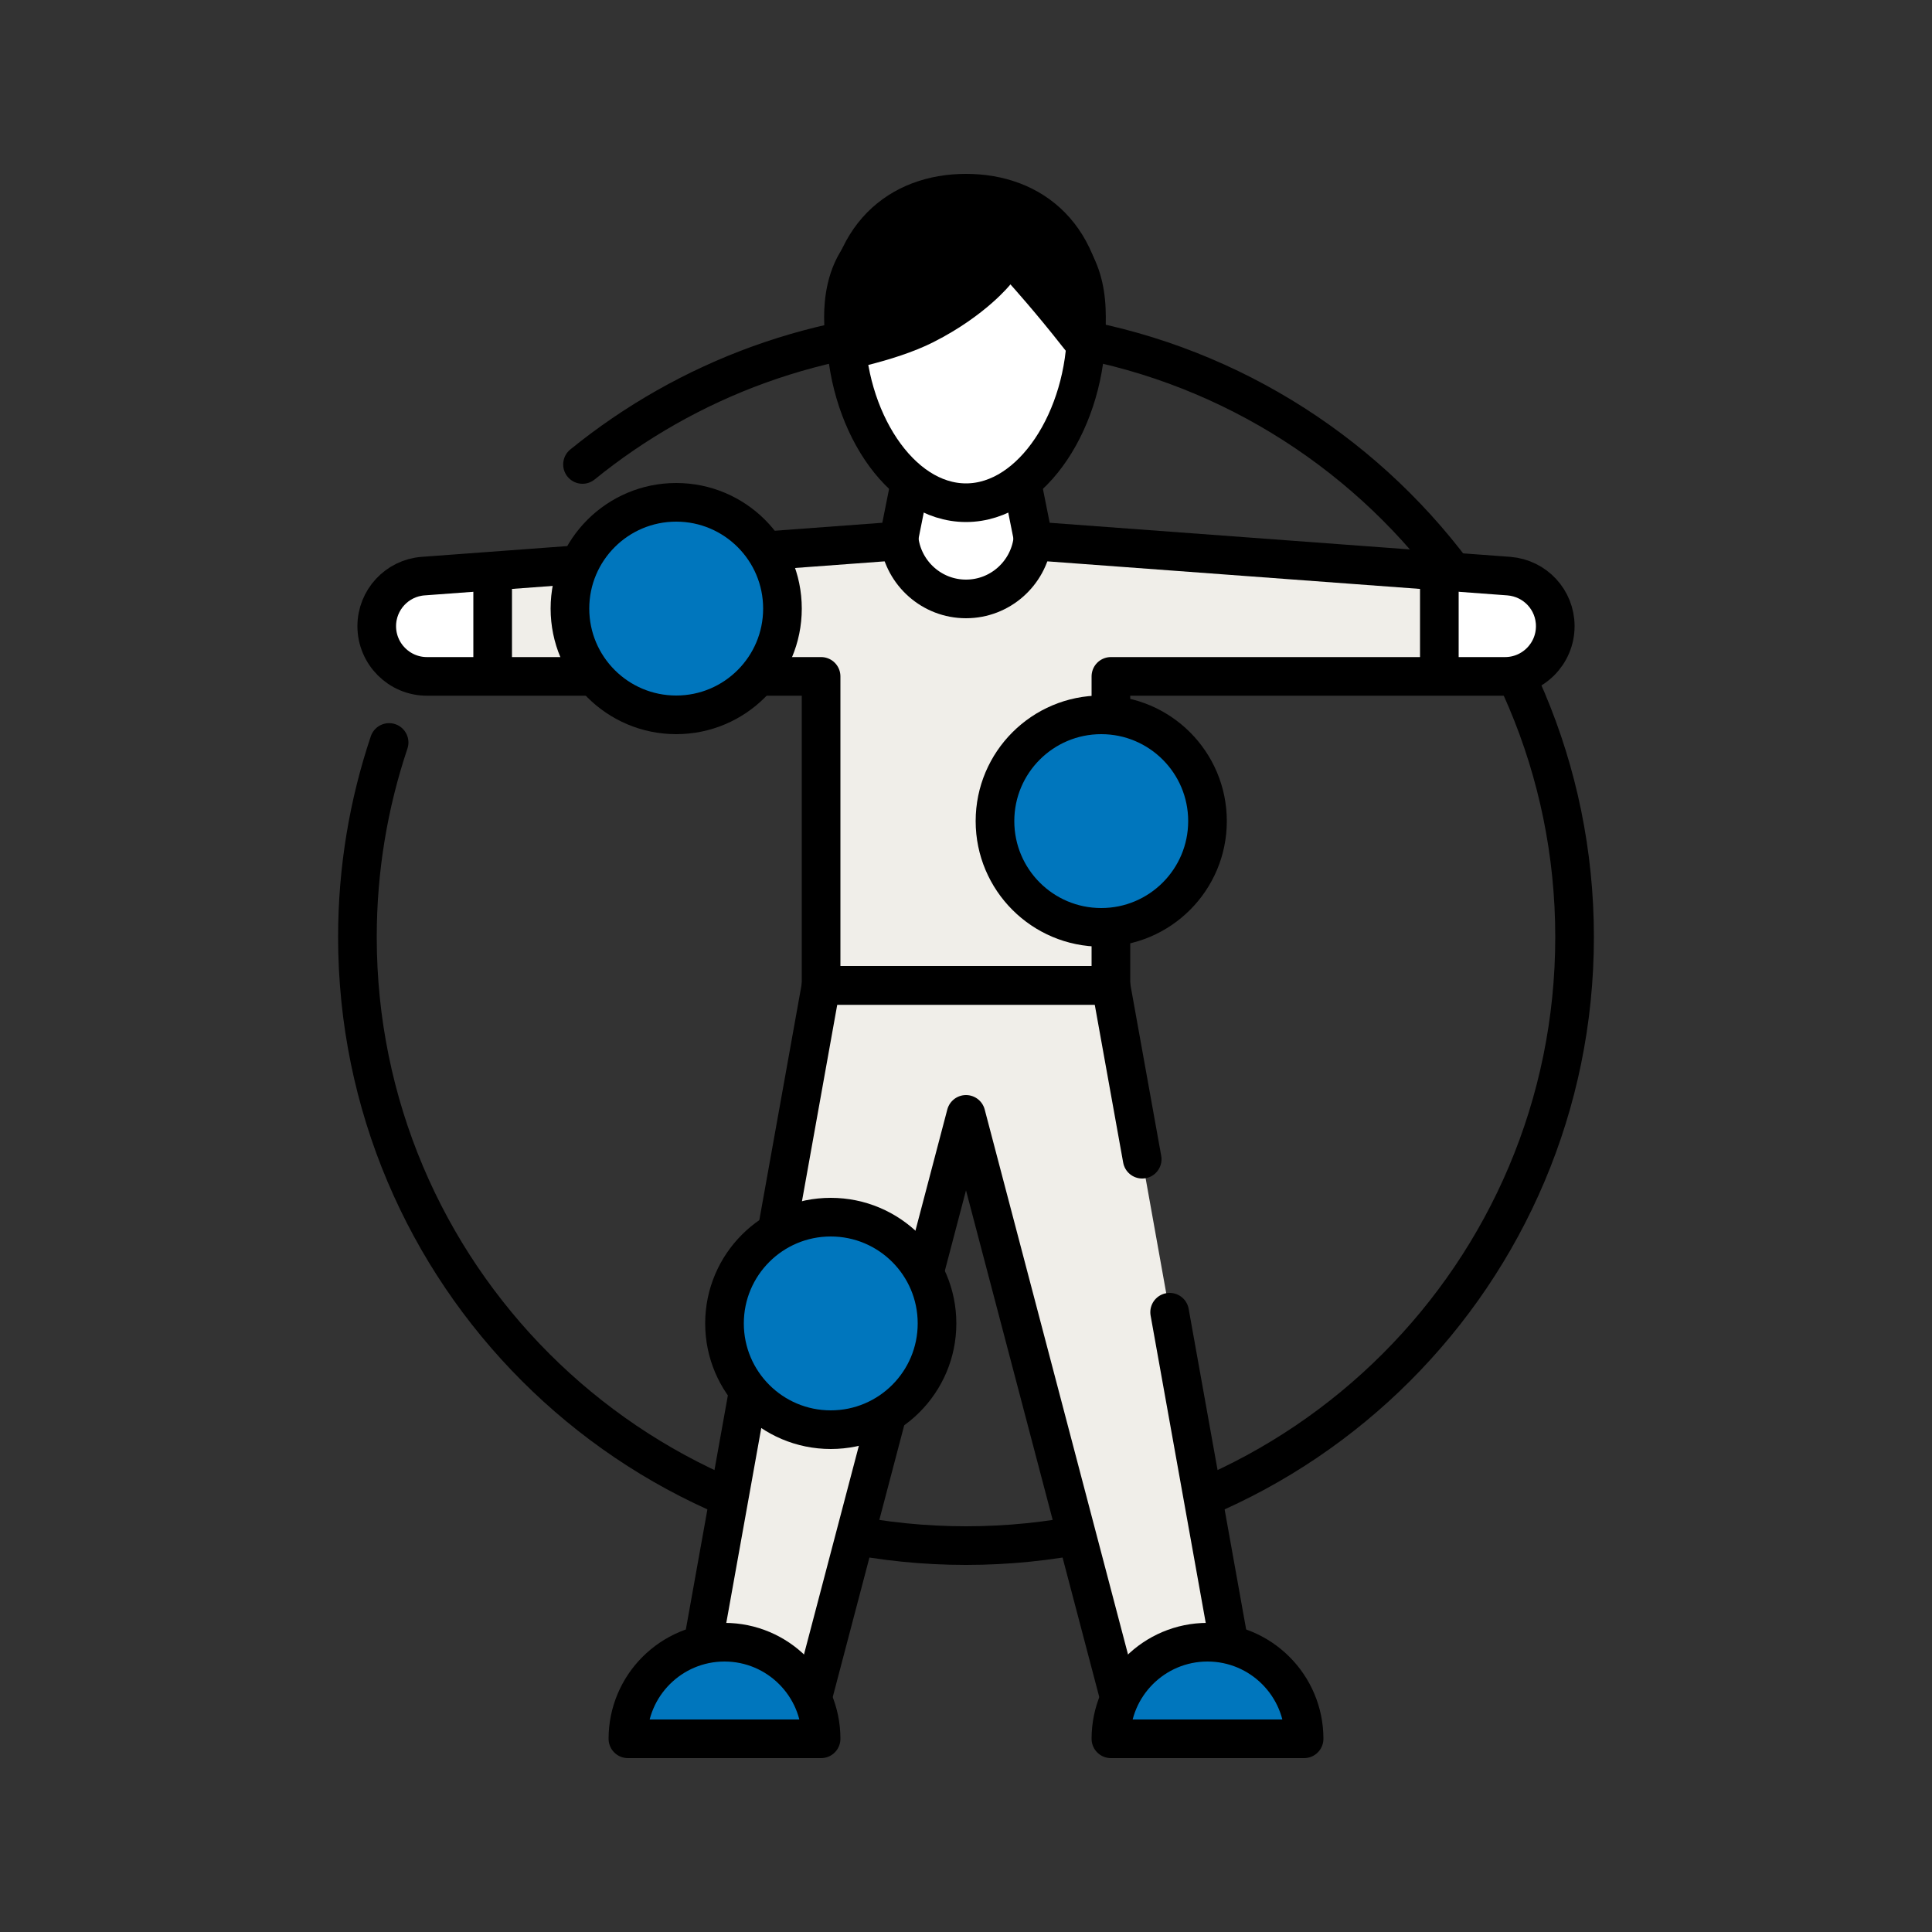<?xml version="1.0" encoding="UTF-8"?><svg id="Icons" xmlns="http://www.w3.org/2000/svg" xmlns:xlink="http://www.w3.org/1999/xlink" viewBox="0 0 100 100"><rect x="0" y="0" width="100" height="100" fill="#333333" stroke="none"/><defs><style>.cls-1{clip-path:url(#clippath);}.cls-2,.cls-3{fill:none;}.cls-2,.cls-4{stroke-width:0px;}.cls-5,.cls-6{fill:#fff;}.cls-7{stroke-miterlimit:10;}.cls-7,.cls-8{fill:#f0eee9;}.cls-7,.cls-8,.cls-6,.cls-9,.cls-3{stroke:#000;stroke-width:2px;}.cls-8,.cls-6,.cls-9,.cls-3{stroke-linecap:round;stroke-linejoin:round;}.cls-9{fill:#0076bd;}</style><clipPath id="clippath"><path class="cls-6" d="M78.1,29.82l-24.6-1.82-1-5h-5l-1,5-24.6,1.82c-1.35.1-2.4,1.23-2.4,2.59,0,1.43,1.16,2.6,2.6,2.6h20.4v16h15v-16h20.4c1.43,0,2.6-1.16,2.6-2.6,0-1.36-1.04-2.48-2.4-2.59Z"/></clipPath></defs><rect class="cls-2" width="100" height="100"/><path class="cls-3" d="M30.15,24.04c5.42-4.4,12.33-7.04,19.85-7.04,17.4,0,31.5,14.1,31.5,31.5s-14.1,31.5-31.5,31.5-31.5-14.1-31.5-31.5c0-3.52.58-6.91,1.64-10.07"/><polyline class="cls-8" points="59.12 60 57.5 51 50.5 51 49.5 51 42.5 51 35.5 90 41.5 90 50 57.68 58.5 90 64.5 90 60.54 67.92"/><path class="cls-9" d="M37.5,85c-2.76,0-5,2.24-5,5h10c0-2.76-2.24-5-5-5Z"/><path class="cls-9" d="M62.5,85c2.76,0,5,2.24,5,5h-10c0-2.76,2.24-5,5-5Z"/><path class="cls-5" d="M78.1,29.82l-24.6-1.82-1-5h-5l-1,5-24.6,1.82c-1.35.1-2.4,1.23-2.4,2.59,0,1.43,1.16,2.6,2.6,2.6h20.4v16h15v-16h20.4c1.43,0,2.6-1.16,2.6-2.6,0-1.36-1.04-2.48-2.4-2.59Z"/><g class="cls-1"><path class="cls-7" d="M53.45,28c-.24,1.69-1.69,3-3.45,3s-3.21-1.31-3.45-3h-21.05v23h49v-23h-21.05Z"/></g><path class="cls-3" d="M78.1,29.82l-24.6-1.82-1-5h-5l-1,5-24.6,1.82c-1.35.1-2.4,1.23-2.4,2.59,0,1.43,1.16,2.6,2.6,2.6h20.4v16h15v-16h20.4c1.43,0,2.6-1.16,2.6-2.6,0-1.36-1.04-2.48-2.4-2.59Z"/><path class="cls-5" d="M56.23,16.94c0,4.72-2.79,9.08-6.23,9.08s-6.23-4.36-6.23-9.08,2.79-6.94,6.23-6.94,6.23,2.22,6.23,6.94Z"/><path class="cls-3" d="M56.23,16.94c0,4.72-2.79,9.08-6.23,9.08s-6.23-4.36-6.23-9.08,2.79-6.94,6.23-6.94,6.23,2.22,6.23,6.94Z"/><circle class="cls-9" cx="43" cy="68.5" r="5.5"/><circle class="cls-9" cx="57" cy="42.5" r="5.5"/><circle class="cls-9" cx="35" cy="31.5" r="5.5"/><path class="cls-4" d="M52.3,14.72s1.3,1.44,2.7,3.23c1.01,1.28,1.65,1.95,1.65,1.95,0,0,3.48-9.7-6.55-9.7s-7.02,9.09-7.02,9.09c0,0,3.15-.52,5.25-1.59,2.7-1.37,3.97-2.98,3.97-2.98Z"/></svg>